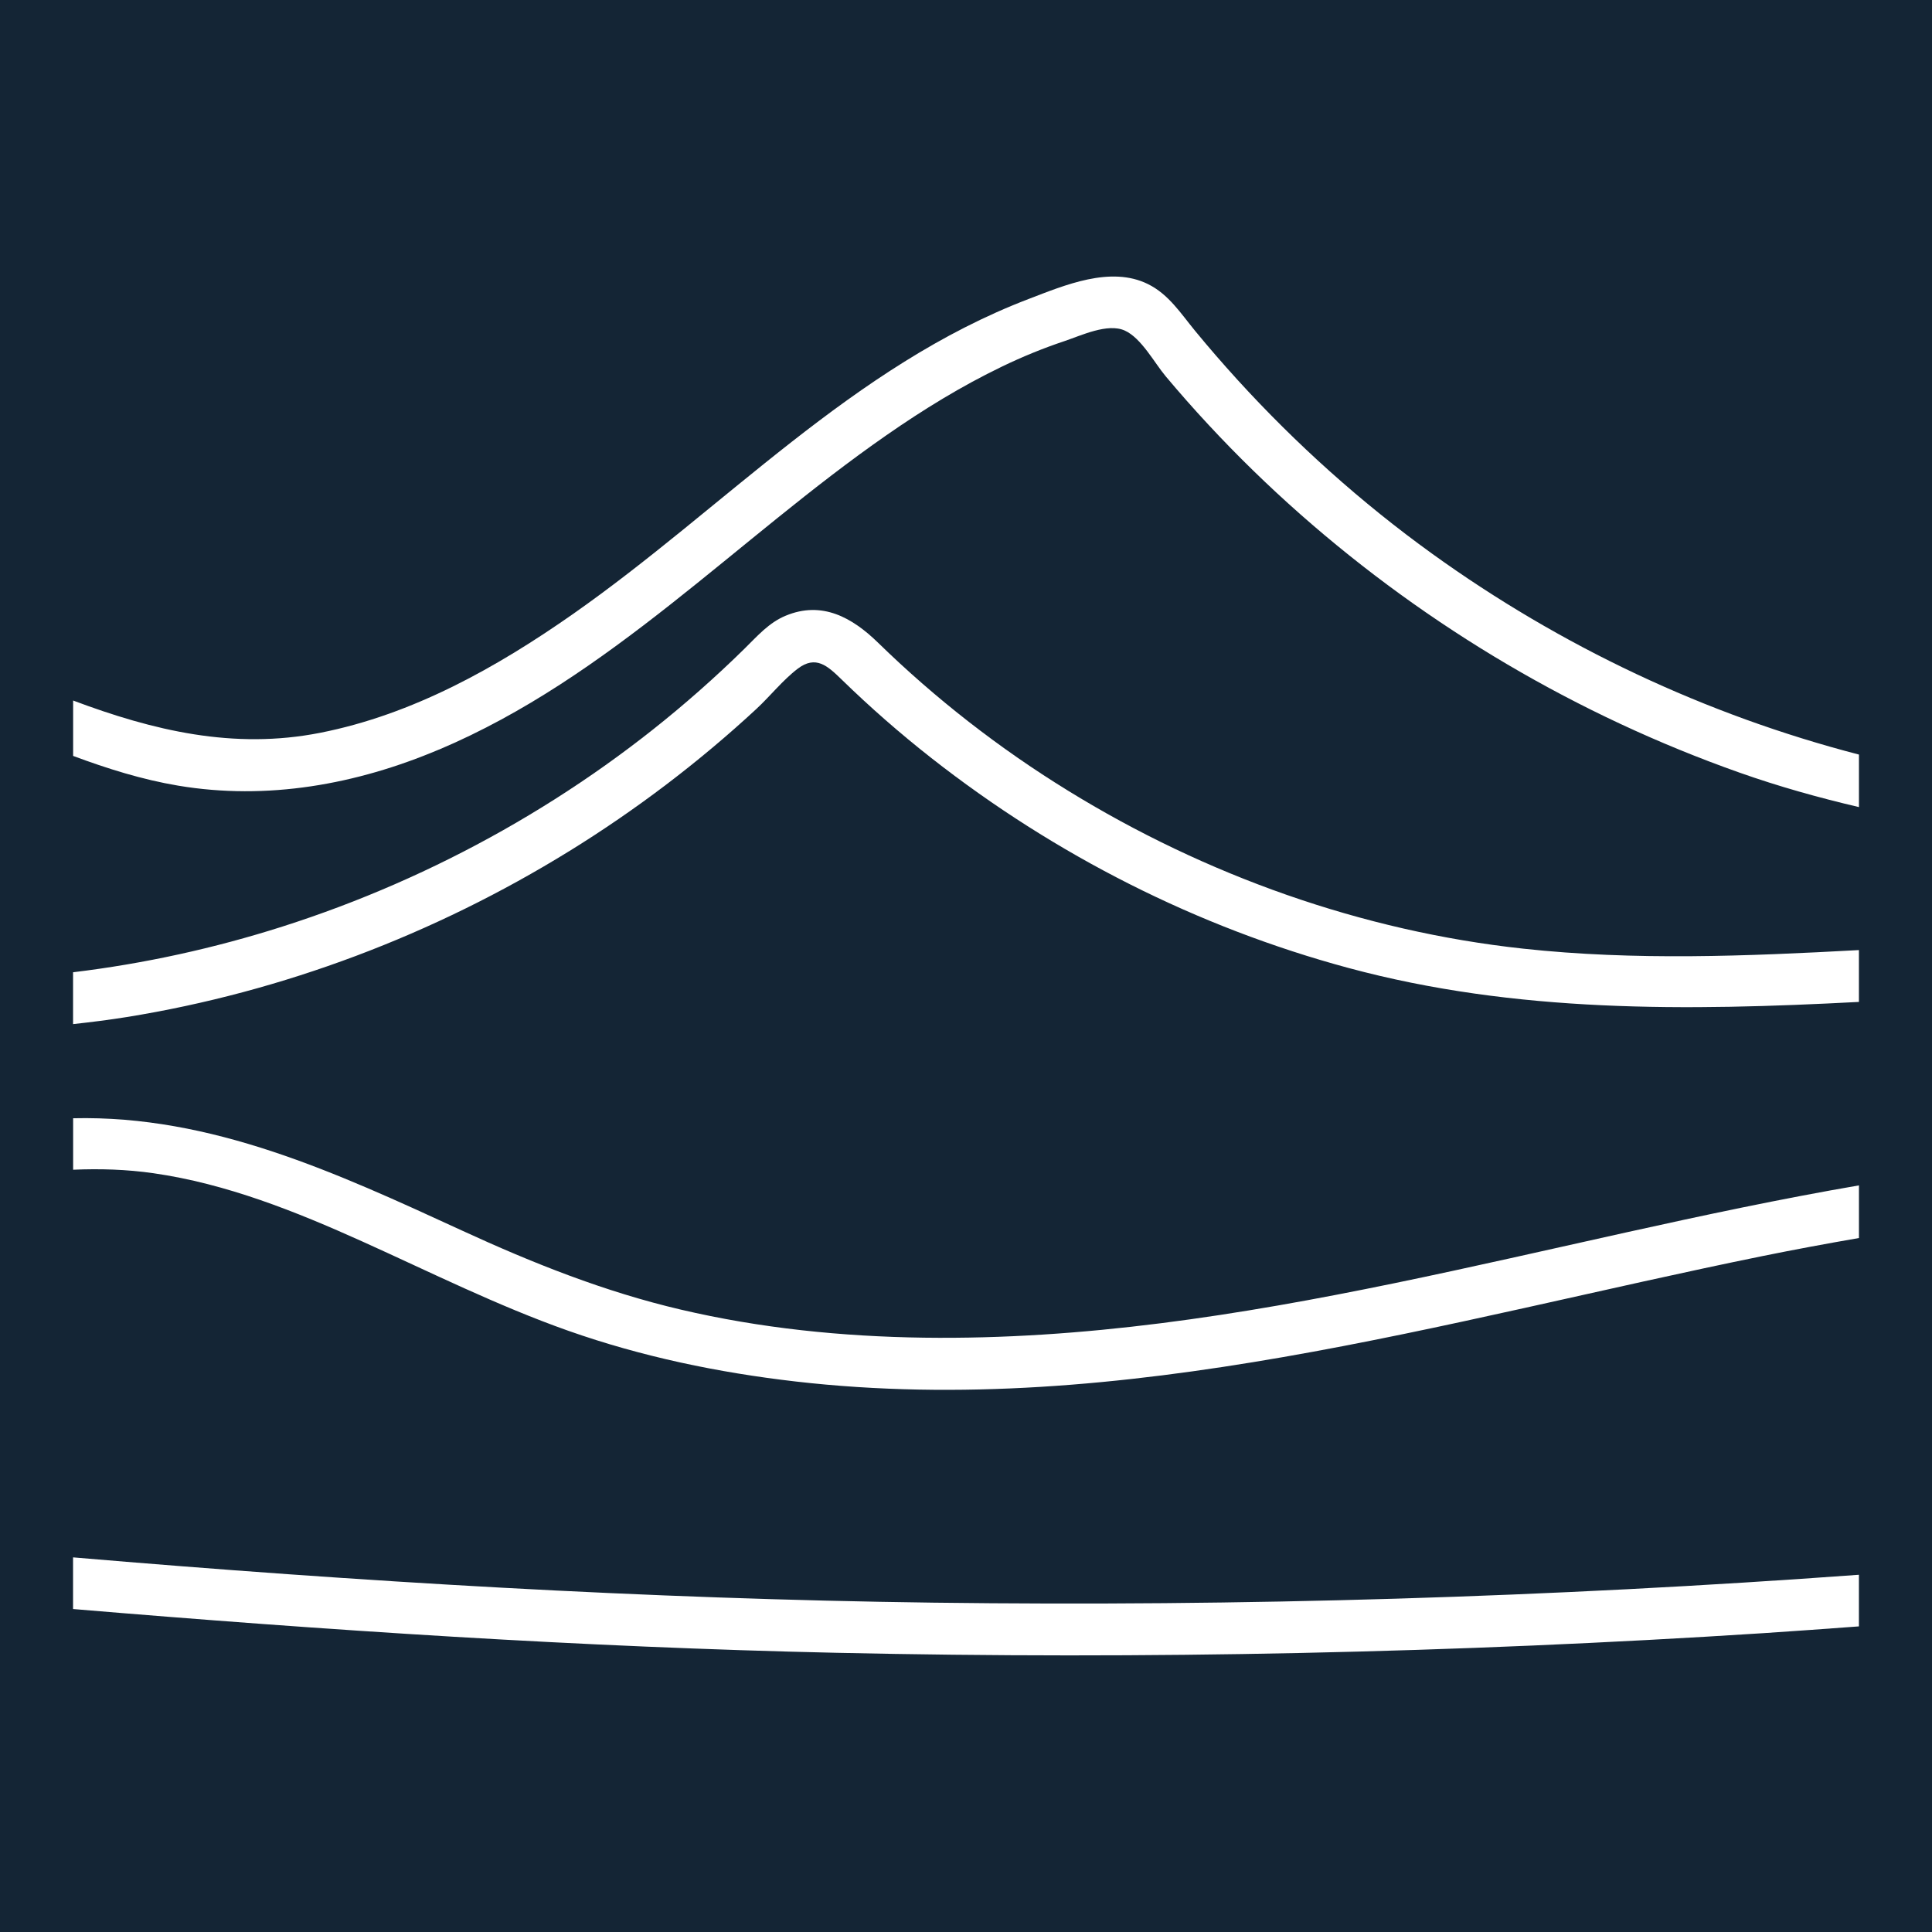 <svg xmlns="http://www.w3.org/2000/svg" id="Capa_1" data-name="Capa 1" viewBox="0 0 512 512"><defs><style>      .cls-1 {        fill: #fff;      }      .cls-2 {        fill: #142535;      }    </style></defs><rect class="cls-2" width="512" height="512"></rect><g><path class="cls-1" d="M150.83,225.58c17.66-10.91,34.32-23.54,49.55-37.64,3.67-3.39,7.08-7.73,11.03-10.73,4.78-3.63,7.89-.77,11.59,2.83,7.58,7.39,15.56,14.37,23.89,20.9,32.68,25.63,70.3,44.74,110.43,55.57,44.38,11.98,89.82,11.4,135.31,9.01v-13.74c-29.68,1.62-59.36,2.84-89.01-.38-42.67-4.63-84.2-19.43-120.68-41.92-18.13-11.17-34.99-24.28-50.24-39.15-6.85-6.68-14.86-11.18-24.51-7.15-4.45,1.85-7.47,5.37-10.84,8.68-3.9,3.84-7.91,7.57-12.02,11.19-31.92,28.19-69.96,49.58-110.52,62.51-18.04,5.75-36.64,9.83-55.45,12.1v13.74c4.74-.52,9.48-1.11,14.22-1.87,41.42-6.68,81.56-21.91,117.24-43.95Z"></path><path class="cls-1" d="M116.3,198.67c45.31-19.16,78.86-55.71,118.64-83.35,9.75-6.78,19.9-13.02,30.61-18.18,5.37-2.59,10.88-4.85,16.54-6.74,4.43-1.48,11.42-4.85,15.98-2.8,4.39,1.98,7.82,8.5,10.85,12.12,3.65,4.35,7.4,8.61,11.27,12.77,7.72,8.32,15.87,16.26,24.38,23.77,33.99,29.99,73.6,53.35,116.35,68.47,10.46,3.7,21.05,6.66,31.72,9.16v-13.92c-40.63-10.53-79.03-28.67-113.12-53.24-18.76-13.52-36.08-29.07-51.65-46.16-3.82-4.2-7.54-8.49-11.15-12.88-3.79-4.61-6.99-9.68-12.49-12.4-9.93-4.91-22.09.3-31.62,3.94-46.66,17.83-80.63,55.38-120.76,83.49-20.26,14.19-42.48,26.65-66.99,31.48-22.95,4.53-44.28-.6-65.48-8.55v14.68c9.04,3.36,18.22,6.26,27.8,7.87,23.64,3.97,47.22-.29,69.13-9.55Z"></path><path class="cls-1" d="M492.63,417.33c-81.64,5.98-163.53,8.45-245.38,7.39-76.14-.99-152.05-5.55-227.89-12v13.69c67.34,5.65,134.72,10.11,202.34,11.6,81.92,1.8,163.91.06,245.68-5.21,8.42-.54,16.83-1.18,25.25-1.79v-13.68Z"></path><path class="cls-1" d="M40.69,310.92c19.3,2.77,37.65,10.12,55.32,18.08,18.08,8.15,35.87,17.06,54.6,23.67,19.48,6.87,39.74,11.08,60.24,13.44,86.95,9.99,172.11-16.15,256.39-33.27,8.37-1.7,16.86-3.27,25.4-4.75v-13.95c-82.52,14.19-163.28,41.51-247.78,40.36-21.69-.3-43.34-2.49-64.48-7.45-20.19-4.73-39.22-12.32-58.01-20.97-33.23-15.28-66.26-30.6-102.99-29.73v13.64c7.09-.31,14.21-.09,21.32.93Z"></path></g></svg>